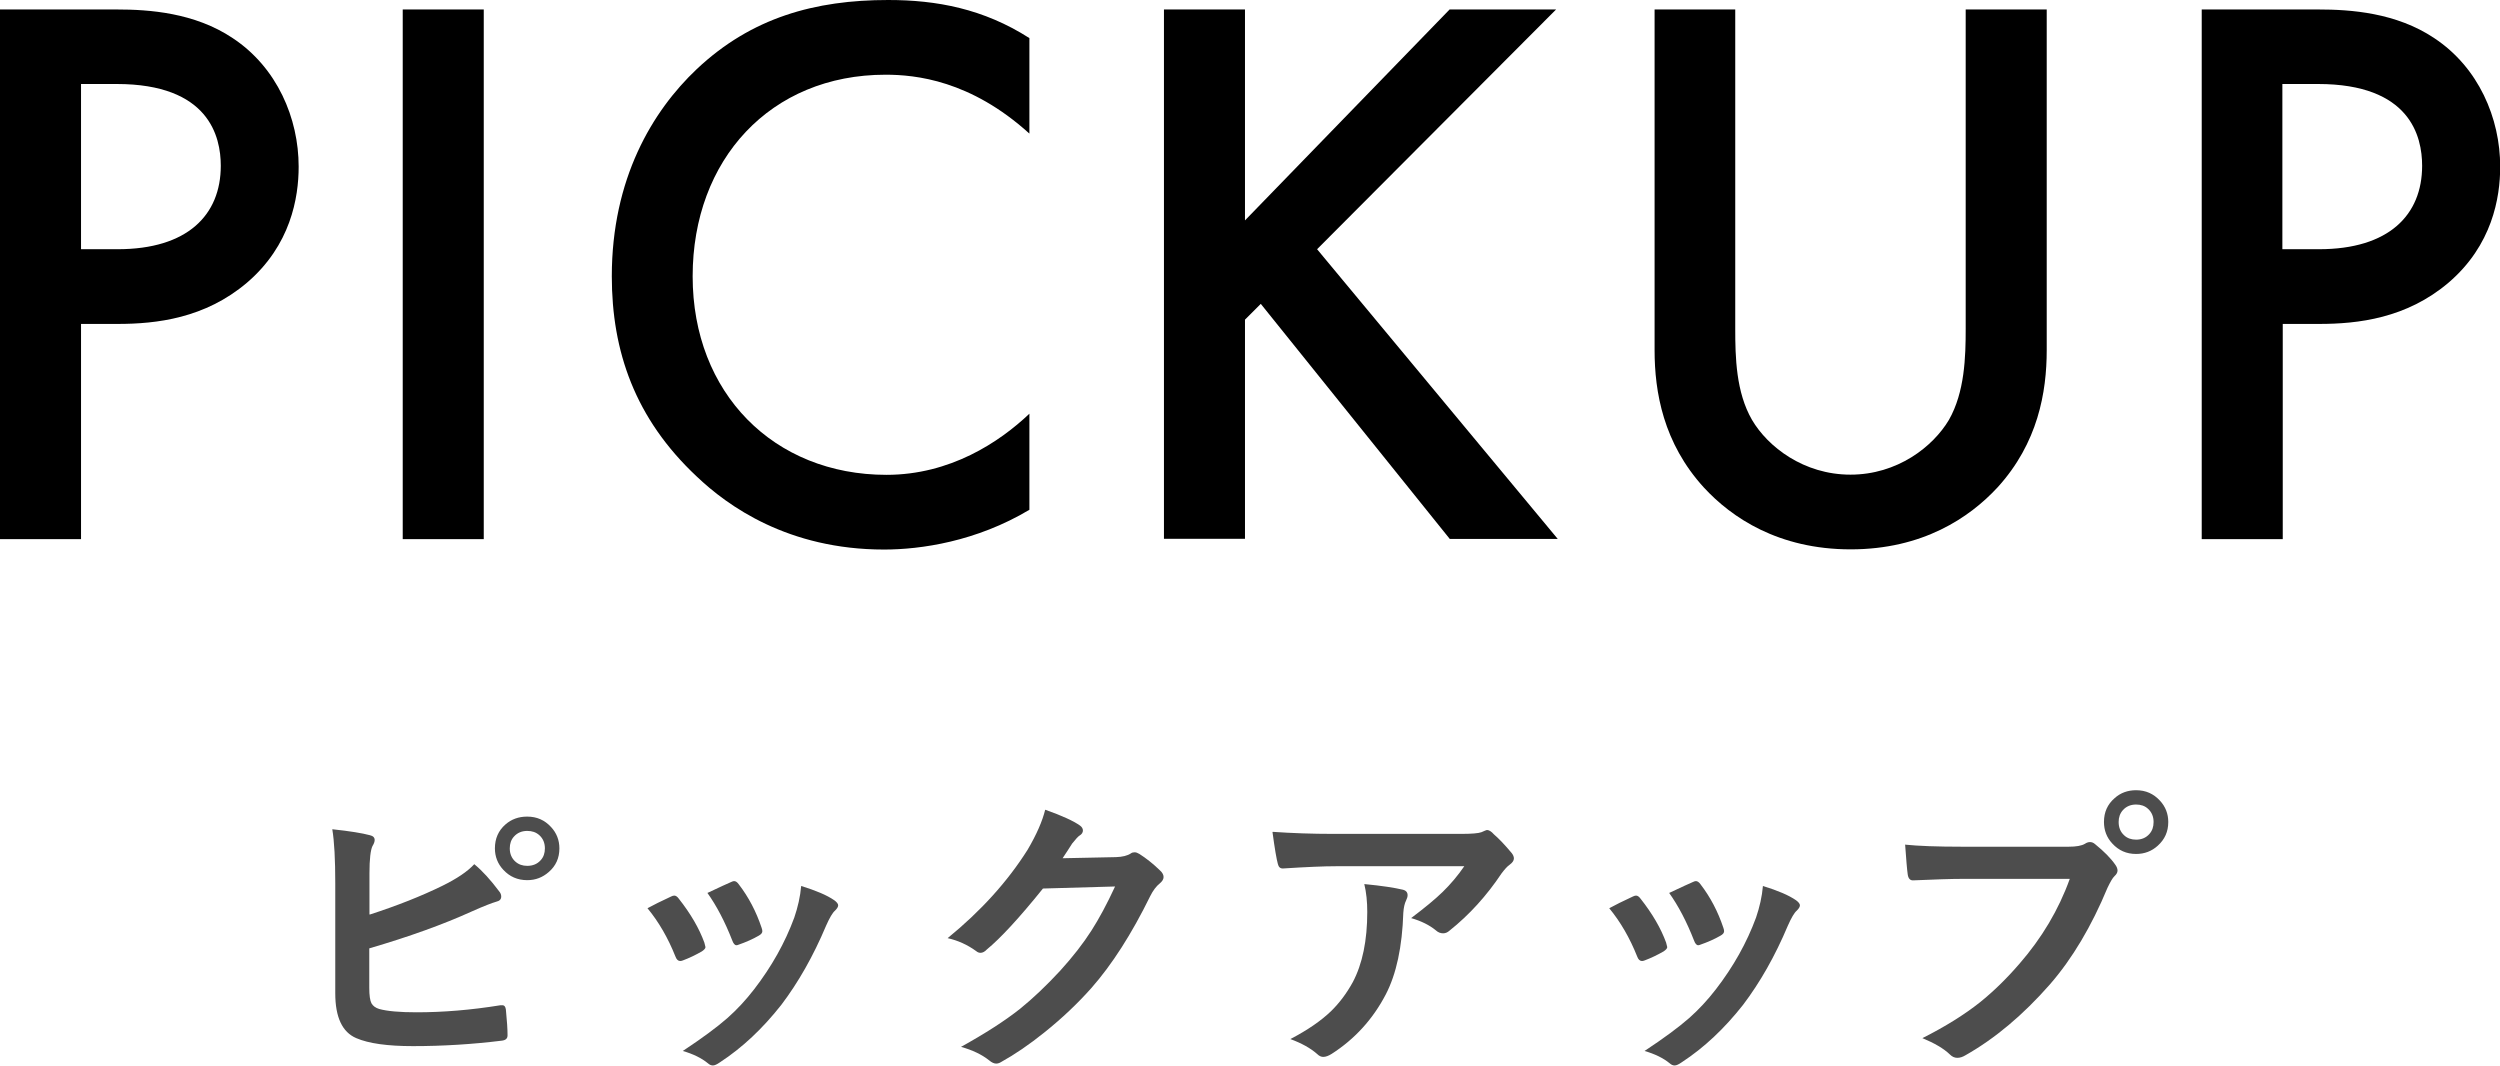 <?xml version="1.0" encoding="UTF-8"?><svg id="_レイヤー_2" xmlns="http://www.w3.org/2000/svg" width="134.52" height="57.34" viewBox="0 0 134.52 57.34"><defs><style>.cls-1{fill:#4d4d4d;}</style></defs><g id="_レイヤー_1-2"><path class="cls-1" d="m19.9,49.21c1.48-.48,2.79-1,3.91-1.55.77-.38,1.34-.76,1.71-1.16.44.36.88.85,1.33,1.45.08.09.12.19.12.29,0,.15-.09.24-.27.28-.21.06-.66.23-1.33.53-1.52.69-3.35,1.35-5.5,1.98v2.12c0,.41.04.69.12.84.08.14.22.24.41.3.43.12,1.1.18,2.01.18,1.42,0,2.92-.12,4.52-.38.04,0,.07,0,.1,0,.11,0,.17.08.19.23.06.6.09,1.06.09,1.39,0,.18-.11.27-.34.29-1.55.19-3.14.29-4.75.29-1.36,0-2.38-.14-3.05-.43-.75-.32-1.13-1.12-1.13-2.41v-5.91c0-1.29-.05-2.26-.16-2.92.94.1,1.61.21,2.02.32.17.04.26.12.26.26,0,.09-.04.2-.12.33-.1.21-.16.7-.16,1.45v2.22Zm8.47-5.27c.52,0,.94.19,1.28.56.3.32.45.71.45,1.15,0,.52-.19.94-.57,1.27-.33.29-.71.44-1.16.44-.52,0-.95-.19-1.29-.56-.3-.32-.45-.71-.45-1.15,0-.53.19-.96.57-1.29.32-.28.71-.42,1.16-.42Zm0,.77c-.29,0-.53.1-.71.3-.16.17-.23.39-.23.64,0,.29.1.53.3.71.18.16.39.23.64.23.3,0,.54-.1.72-.3.16-.17.23-.39.23-.64,0-.29-.1-.53-.3-.71-.18-.16-.39-.23-.65-.23Z"/><path class="cls-1" d="m34.84,48.87c.31-.17.73-.38,1.27-.63.06-.03.12-.05.17-.05.08,0,.16.05.24.16.64.81,1.1,1.6,1.38,2.37.04.15.06.23.06.24,0,.07-.06.14-.19.23-.33.19-.68.36-1.03.49-.05.02-.1.03-.14.03-.11,0-.2-.08-.26-.25-.39-.98-.89-1.85-1.5-2.59Zm8.26-1.2c.81.25,1.4.5,1.79.77.14.1.21.2.21.27,0,.09-.06.18-.17.29-.13.11-.29.38-.48.81-.69,1.64-1.5,3.06-2.41,4.26-1,1.27-2.09,2.3-3.3,3.09-.16.11-.28.17-.38.17s-.18-.04-.26-.11c-.35-.29-.81-.51-1.36-.67,1.03-.68,1.83-1.27,2.4-1.77.52-.46,1-.98,1.44-1.55.94-1.22,1.66-2.5,2.16-3.86.19-.56.32-1.12.37-1.7Zm-5.04.38c.68-.32,1.11-.52,1.28-.59.06-.03.12-.05.16-.05.09,0,.17.06.25.17.53.69.94,1.47,1.23,2.34.03.08.04.14.04.19,0,.09-.07.17-.2.24-.31.18-.67.34-1.1.49-.04.02-.08.02-.1.02-.08,0-.16-.09-.22-.26-.39-1-.84-1.86-1.34-2.56Z"/><path class="cls-1" d="m57.17,46.18l2.88-.06c.35-.01.62-.08.8-.2.05-.04.12-.06.2-.06.08,0,.16.03.26.09.36.23.73.52,1.09.87.14.12.21.25.21.37s-.07.23-.2.34c-.2.16-.37.39-.52.69-1,2.04-2.06,3.69-3.17,4.95-.73.82-1.57,1.62-2.52,2.38-.82.66-1.6,1.19-2.34,1.6-.08.05-.17.08-.26.08-.11,0-.24-.06-.37-.17-.4-.32-.91-.56-1.52-.73,1.3-.72,2.36-1.4,3.18-2.05.68-.55,1.4-1.23,2.15-2.04.69-.76,1.25-1.48,1.69-2.17.41-.64.83-1.42,1.27-2.37l-3.88.11c-1.28,1.59-2.29,2.68-3.02,3.28-.11.12-.23.18-.34.18-.08,0-.16-.03-.23-.09-.48-.35-1-.58-1.54-.7,1.79-1.46,3.22-3.04,4.3-4.75.49-.83.8-1.55.95-2.16.91.32,1.53.61,1.87.85.11.08.16.17.16.27s-.06.2-.18.27c-.07.04-.2.18-.4.43-.11.18-.29.45-.52.8Z"/><path class="cls-1" d="m68.49,44.76c1.02.07,2.1.11,3.25.11h6.86c.58,0,.95-.03,1.11-.09.18-.08.28-.12.3-.12.11,0,.24.08.37.23.29.25.61.59.96,1.01.08.1.12.2.12.29,0,.12-.08.23-.23.34-.13.09-.27.25-.43.46-.8,1.2-1.73,2.23-2.81,3.09-.1.09-.21.14-.34.14-.14,0-.27-.05-.39-.16-.34-.28-.78-.5-1.33-.66.73-.55,1.3-1.02,1.7-1.41.42-.41.81-.87,1.16-1.38h-6.91c-.64,0-1.58.04-2.83.12-.16.01-.25-.07-.29-.24-.07-.25-.17-.82-.29-1.72Zm.96,11.14c.92-.48,1.64-.98,2.17-1.49.45-.44.84-.96,1.17-1.56.52-.98.78-2.24.78-3.78,0-.55-.05-1.05-.16-1.5.95.09,1.64.2,2.06.3.18.04.27.14.27.3,0,.08-.03.18-.08.28-.08.16-.13.38-.15.66-.06,1.83-.37,3.3-.95,4.41-.69,1.32-1.66,2.39-2.91,3.19-.16.1-.31.16-.45.16-.11,0-.22-.05-.32-.15-.36-.32-.85-.59-1.45-.81Z"/><path class="cls-1" d="m86.59,48.87c.31-.17.73-.38,1.27-.63.06-.03.12-.05.17-.05.08,0,.16.05.24.16.64.81,1.1,1.6,1.38,2.37.04.15.06.23.06.24,0,.07-.06.14-.19.23-.33.19-.68.36-1.03.49-.05.02-.1.03-.14.03-.11,0-.2-.08-.26-.25-.39-.98-.89-1.85-1.5-2.59Zm8.26-1.2c.81.25,1.4.5,1.79.77.14.1.21.2.21.27,0,.09-.06.18-.17.29-.13.11-.29.38-.48.81-.69,1.64-1.5,3.06-2.41,4.26-1,1.27-2.09,2.3-3.3,3.09-.16.11-.28.17-.38.17s-.18-.04-.26-.11c-.35-.29-.81-.51-1.36-.67,1.03-.68,1.83-1.27,2.4-1.77.52-.46,1-.98,1.44-1.55.94-1.22,1.66-2.5,2.16-3.86.19-.56.32-1.12.37-1.7Zm-5.04.38c.68-.32,1.11-.52,1.28-.59.06-.03.12-.05.16-.05.09,0,.17.06.25.17.53.69.94,1.47,1.23,2.34.03.08.04.14.04.19,0,.09-.07.17-.2.24-.31.18-.67.34-1.1.49-.04.02-.08.02-.1.02-.08,0-.16-.09-.22-.26-.39-1-.84-1.86-1.34-2.56Z"/><path class="cls-1" d="m102.53,45.45c.67.07,1.7.11,3.07.11h5.71c.4,0,.7-.05.88-.16.09-.06.18-.09.27-.09.1,0,.19.04.27.11.48.39.84.75,1.09,1.11.08.11.12.22.12.31,0,.1-.05.2-.16.3s-.23.32-.38.63c-.86,2.07-1.89,3.81-3.1,5.2-1.44,1.64-2.95,2.91-4.54,3.81-.15.09-.29.14-.44.14s-.28-.06-.4-.18c-.33-.32-.83-.61-1.48-.88,1.23-.62,2.27-1.27,3.1-1.93.72-.58,1.43-1.27,2.12-2.07,1.2-1.38,2.11-2.9,2.71-4.57h-5.78c-.6,0-1.48.03-2.64.08-.17.01-.27-.1-.3-.32-.04-.27-.08-.8-.14-1.61Zm12.41-2.93c.52,0,.94.19,1.28.56.3.32.45.71.45,1.15,0,.52-.19.94-.57,1.28-.32.29-.71.44-1.16.44-.52,0-.94-.19-1.28-.56-.3-.32-.45-.71-.45-1.16,0-.53.19-.95.57-1.28.32-.29.71-.43,1.16-.43Zm0,.77c-.29,0-.53.1-.71.3-.16.18-.23.39-.23.64,0,.3.1.54.3.72.17.16.39.23.64.23.29,0,.53-.1.71-.3.16-.18.23-.39.23-.65,0-.29-.1-.53-.3-.71-.17-.16-.39-.23-.64-.23Z"/><path d="m6.28.51c1.75,0,4.19.17,6.24,1.54,2.39,1.58,3.55,4.31,3.55,6.92,0,1.67-.43,4.23-2.78,6.24-2.26,1.92-4.87,2.22-6.96,2.22h-1.97v11.58H0V.51h6.28Zm-1.92,12.9h1.97c3.76,0,5.55-1.84,5.55-4.49,0-1.58-.64-4.4-5.6-4.4h-1.92v8.89Z"/><path d="m26.03.51v28.5h-4.36V.51h4.36Z"/><path d="m55.38,7.18c-3.16-2.86-6.11-3.16-7.73-3.16-6.2,0-10.38,4.57-10.38,10.85s4.36,10.68,10.43,10.68c3.42,0,6.07-1.75,7.69-3.29v5.17c-2.86,1.71-5.85,2.14-7.82,2.14-5.17,0-8.42-2.35-10.08-3.93-3.33-3.12-4.57-6.75-4.57-10.77,0-5.25,2.18-8.89,4.57-11.15,2.95-2.78,6.37-3.72,10.3-3.72,2.61,0,5.13.47,7.6,2.05v5.13Z"/><path d="m66.97,11.88L78,.51h5.73l-12.86,12.9,12.95,15.59h-5.81l-10.17-12.65-.85.85v11.79h-4.36V.51h4.36v11.36Z"/><path d="m93.37.51v17.17c0,1.54.04,3.42.9,4.91.85,1.45,2.78,2.95,5.3,2.95s4.44-1.5,5.3-2.95c.85-1.5.9-3.38.9-4.91V.51h4.36v18.33c0,2.26-.47,5-2.65,7.39-1.5,1.62-4.02,3.33-7.9,3.33s-6.41-1.71-7.9-3.33c-2.18-2.39-2.65-5.13-2.65-7.39V.51h4.36Z"/><path d="m124.74.51c1.75,0,4.19.17,6.24,1.54,2.39,1.58,3.55,4.31,3.55,6.92,0,1.67-.43,4.23-2.78,6.24-2.26,1.92-4.87,2.22-6.96,2.22h-1.96v11.58h-4.36V.51h6.28Zm-1.92,12.9h1.96c3.76,0,5.55-1.84,5.55-4.49,0-1.58-.64-4.4-5.6-4.4h-1.92v8.89Z"/></g></svg>